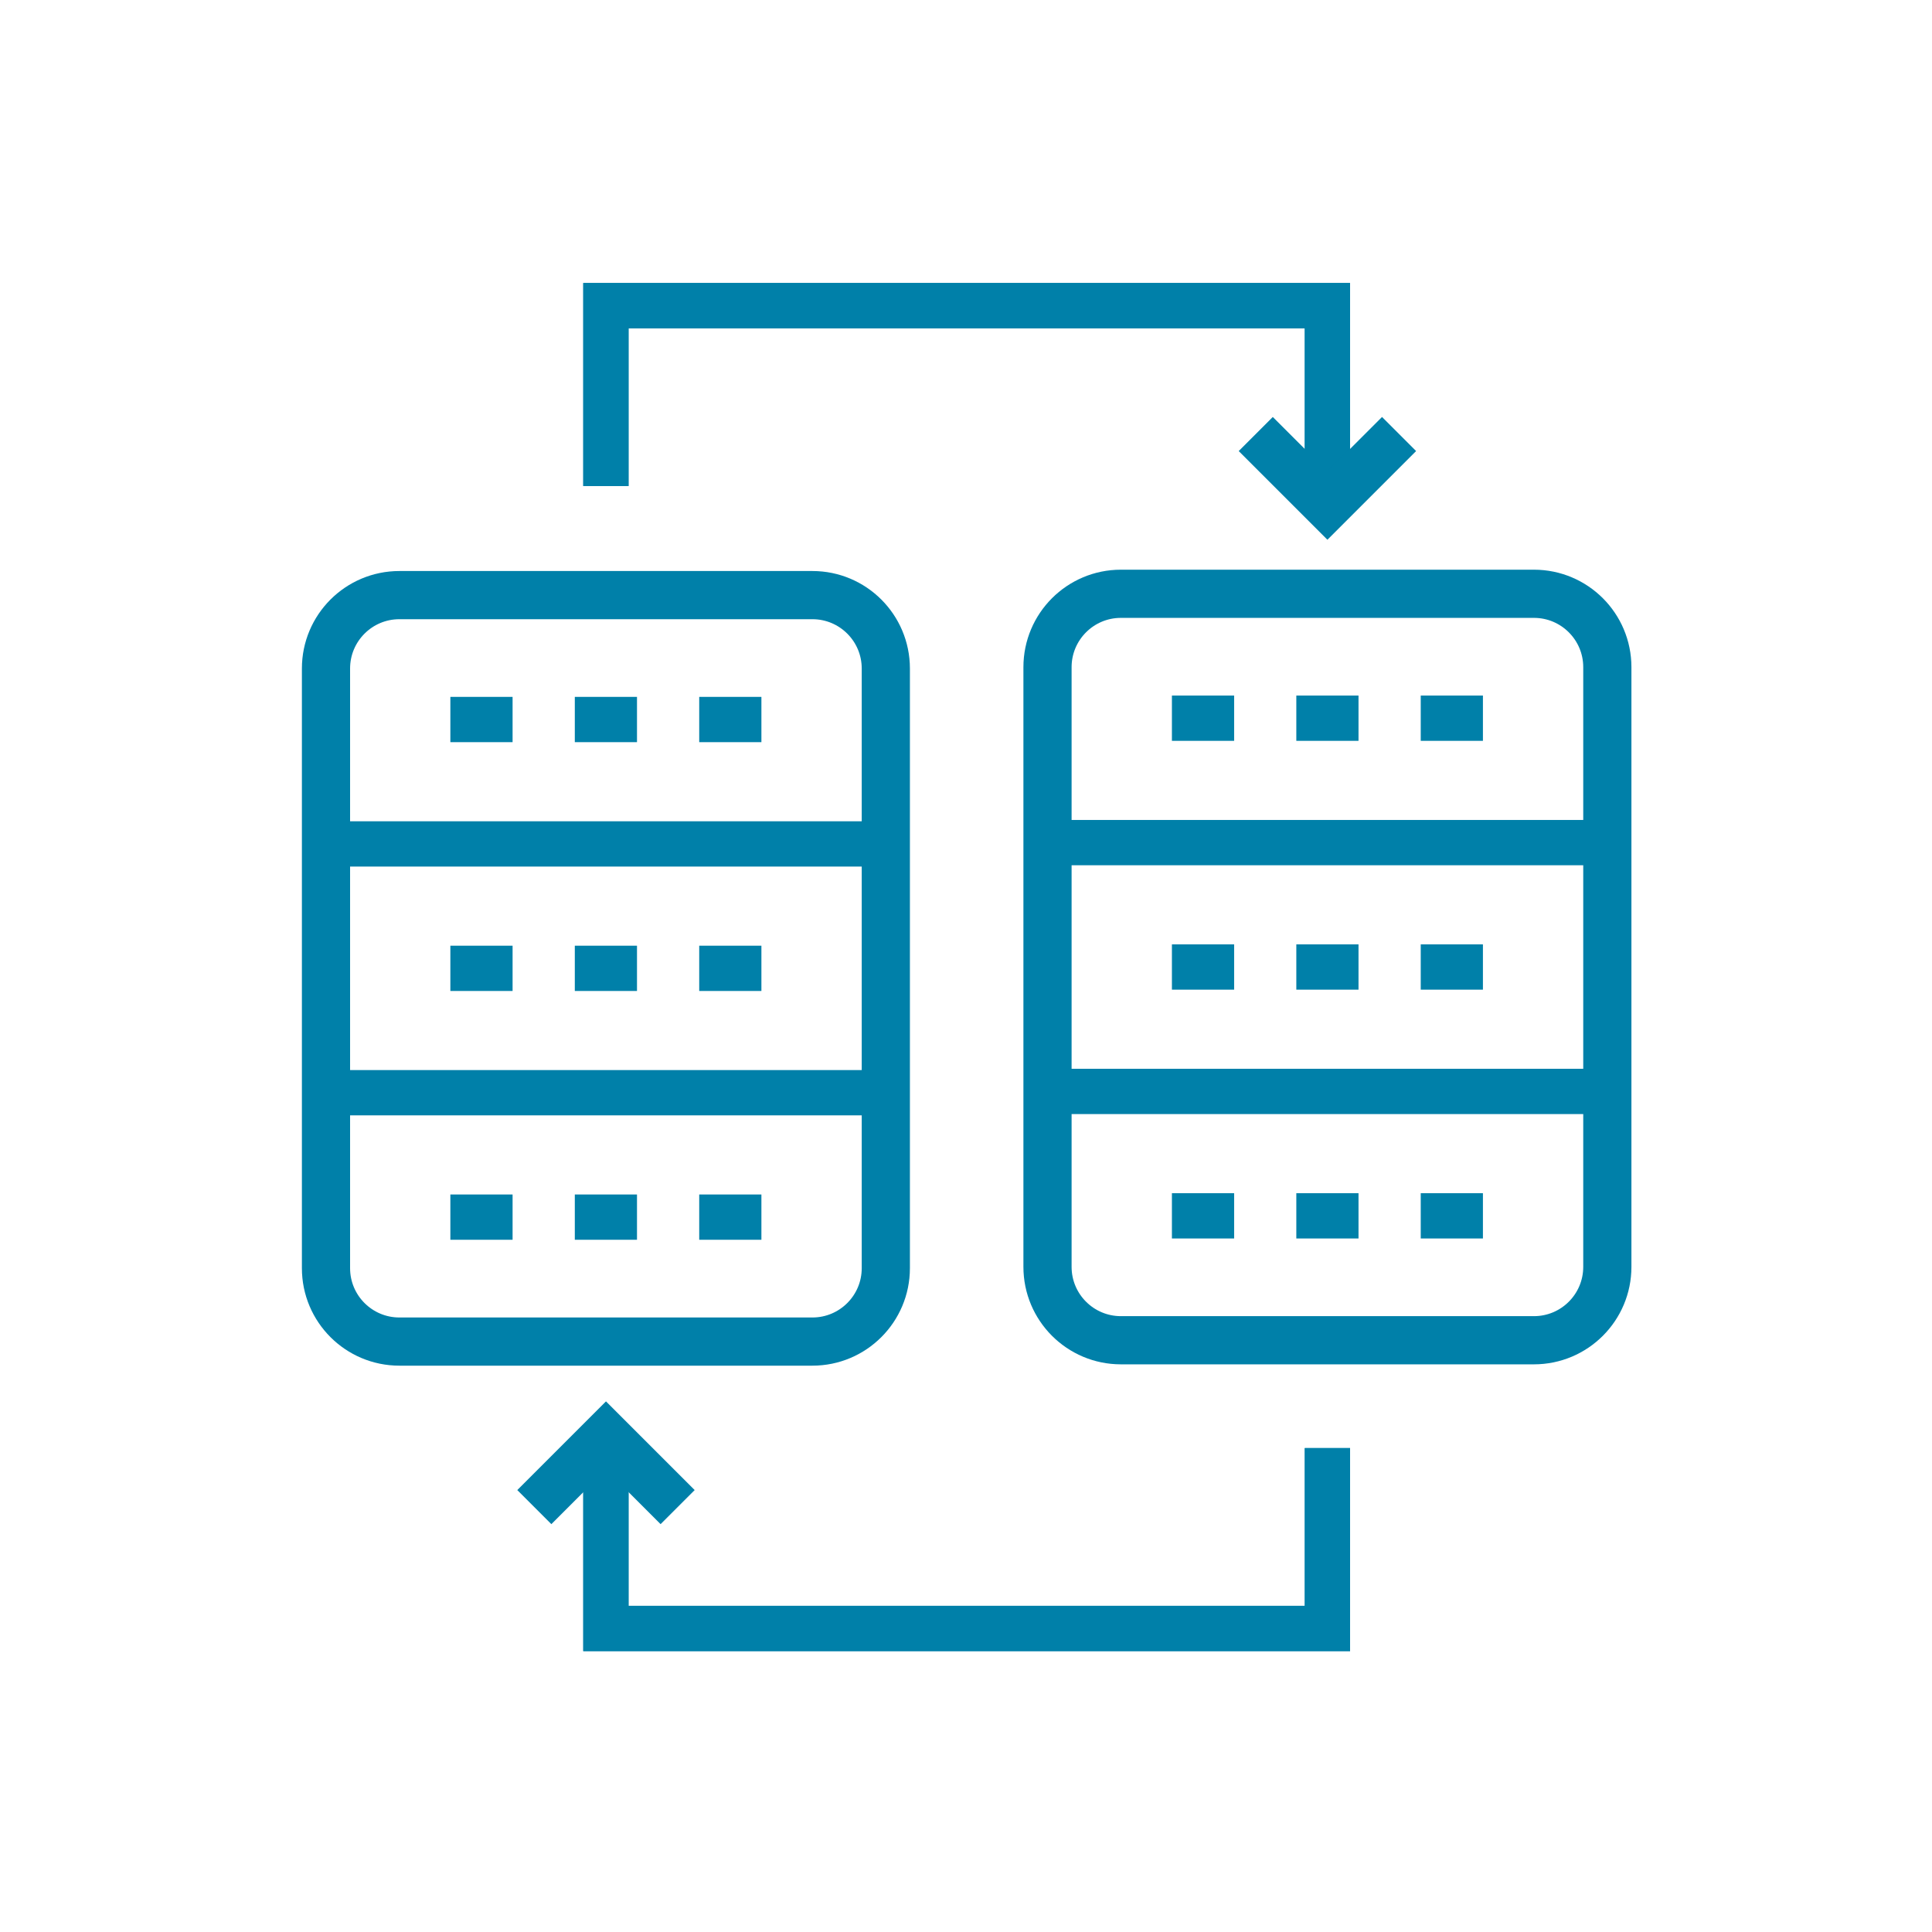 <svg width="512" height="512" viewBox="0 0 512 512" fill="none" xmlns="http://www.w3.org/2000/svg">
<g clip-path="url(#clip0_11679_48704)">
<path d="M351.78 130.61V81H160.57V128.8V81H351.78V130.61Z" stroke="#0080A9" stroke-width="12" stroke-miterlimit="10"/>
<path d="M160.57 383.539V431.559H351.78V383.759V431.559H160.57V383.539Z" stroke="#0080A9" stroke-width="12" stroke-miterlimit="10"/>
<path d="M351.78 130.61V81H160.57V128.8V81H351.78V130.61Z" stroke="#0080A9" stroke-width="12" stroke-miterlimit="10"/>
<path d="M160.57 383.539V431.559H351.78V383.759V431.559H160.57V383.539Z" stroke="#0080A9" stroke-width="12" stroke-miterlimit="10"/>
<path d="M86.391 289.58H234.751" stroke="#0080A9" stroke-width="12" stroke-miterlimit="10"/>
<path d="M86.391 223.65H234.751" stroke="#0080A9" stroke-width="12" stroke-miterlimit="10"/>
<path d="M215.301 157.711H105.841C95.099 157.711 86.391 166.419 86.391 177.161V336.081C86.391 346.823 95.099 355.531 105.841 355.531H215.301C226.043 355.531 234.751 346.823 234.751 336.081V177.161C234.751 166.419 226.043 157.711 215.301 157.711Z" stroke="#0080A9" stroke-width="12.77" stroke-miterlimit="10"/>
<path d="M119.35 190.68H135.84" stroke="#0080A9" stroke-width="12" stroke-miterlimit="10"/>
<path d="M152.33 190.68H168.81" stroke="#0080A9" stroke-width="12" stroke-miterlimit="10"/>
<path d="M185.301 190.68H201.781" stroke="#0080A9" stroke-width="12" stroke-miterlimit="10"/>
<path d="M119.35 256.619H135.84" stroke="#0080A9" stroke-width="12" stroke-miterlimit="10"/>
<path d="M152.33 256.619H168.81" stroke="#0080A9" stroke-width="12" stroke-miterlimit="10"/>
<path d="M185.301 256.619H201.781" stroke="#0080A9" stroke-width="12" stroke-miterlimit="10"/>
<path d="M119.35 322.551H135.84" stroke="#0080A9" stroke-width="12" stroke-miterlimit="10"/>
<path d="M152.33 322.551H168.81" stroke="#0080A9" stroke-width="12" stroke-miterlimit="10"/>
<path d="M185.301 322.551H201.781" stroke="#0080A9" stroke-width="12" stroke-miterlimit="10"/>
<path d="M277.6 289.24H425.96" stroke="#0080A9" stroke-width="12" stroke-miterlimit="10"/>
<path d="M277.6 223.301H425.96" stroke="#0080A9" stroke-width="12" stroke-miterlimit="10"/>
<path d="M406.51 157.359H297.05C286.308 157.359 277.6 166.067 277.6 176.809V335.729C277.6 346.471 286.308 355.179 297.05 355.179H406.51C417.252 355.179 425.96 346.471 425.96 335.729V176.809C425.96 166.067 417.252 157.359 406.51 157.359Z" stroke="#0080A9" stroke-width="12.77" stroke-miterlimit="10"/>
<path d="M310.57 190.33H327.06" stroke="#0080A9" stroke-width="12" stroke-miterlimit="10"/>
<path d="M343.539 190.33H360.019" stroke="#0080A9" stroke-width="12" stroke-miterlimit="10"/>
<path d="M376.51 190.33H392.99" stroke="#0080A9" stroke-width="12" stroke-miterlimit="10"/>
<path d="M310.57 256.27H327.06" stroke="#0080A9" stroke-width="12" stroke-miterlimit="10"/>
<path d="M343.539 256.27H360.019" stroke="#0080A9" stroke-width="12" stroke-miterlimit="10"/>
<path d="M376.51 256.27H392.99" stroke="#0080A9" stroke-width="12" stroke-miterlimit="10"/>
<path d="M310.57 322.211H327.06" stroke="#0080A9" stroke-width="12" stroke-miterlimit="10"/>
<path d="M343.539 322.211H360.019" stroke="#0080A9" stroke-width="12" stroke-miterlimit="10"/>
<path d="M376.51 322.211H392.99" stroke="#0080A9" stroke-width="12" stroke-miterlimit="10"/>
<path d="M141.6 399.4L160.59 380.41L179.58 399.4" stroke="#0080A9" stroke-width="12.77" stroke-miterlimit="10"/>
<path d="M370.769 115.02L351.779 134.01L332.789 115.02" stroke="#0080A9" stroke-width="12.77" stroke-miterlimit="10"/>
</g>
<defs>
<clipPath id="clip0_11679_48704">
<rect width="352.35" height="362.56" fill="white" transform="translate(80 75)"/>
</clipPath>
</defs>
</svg>
